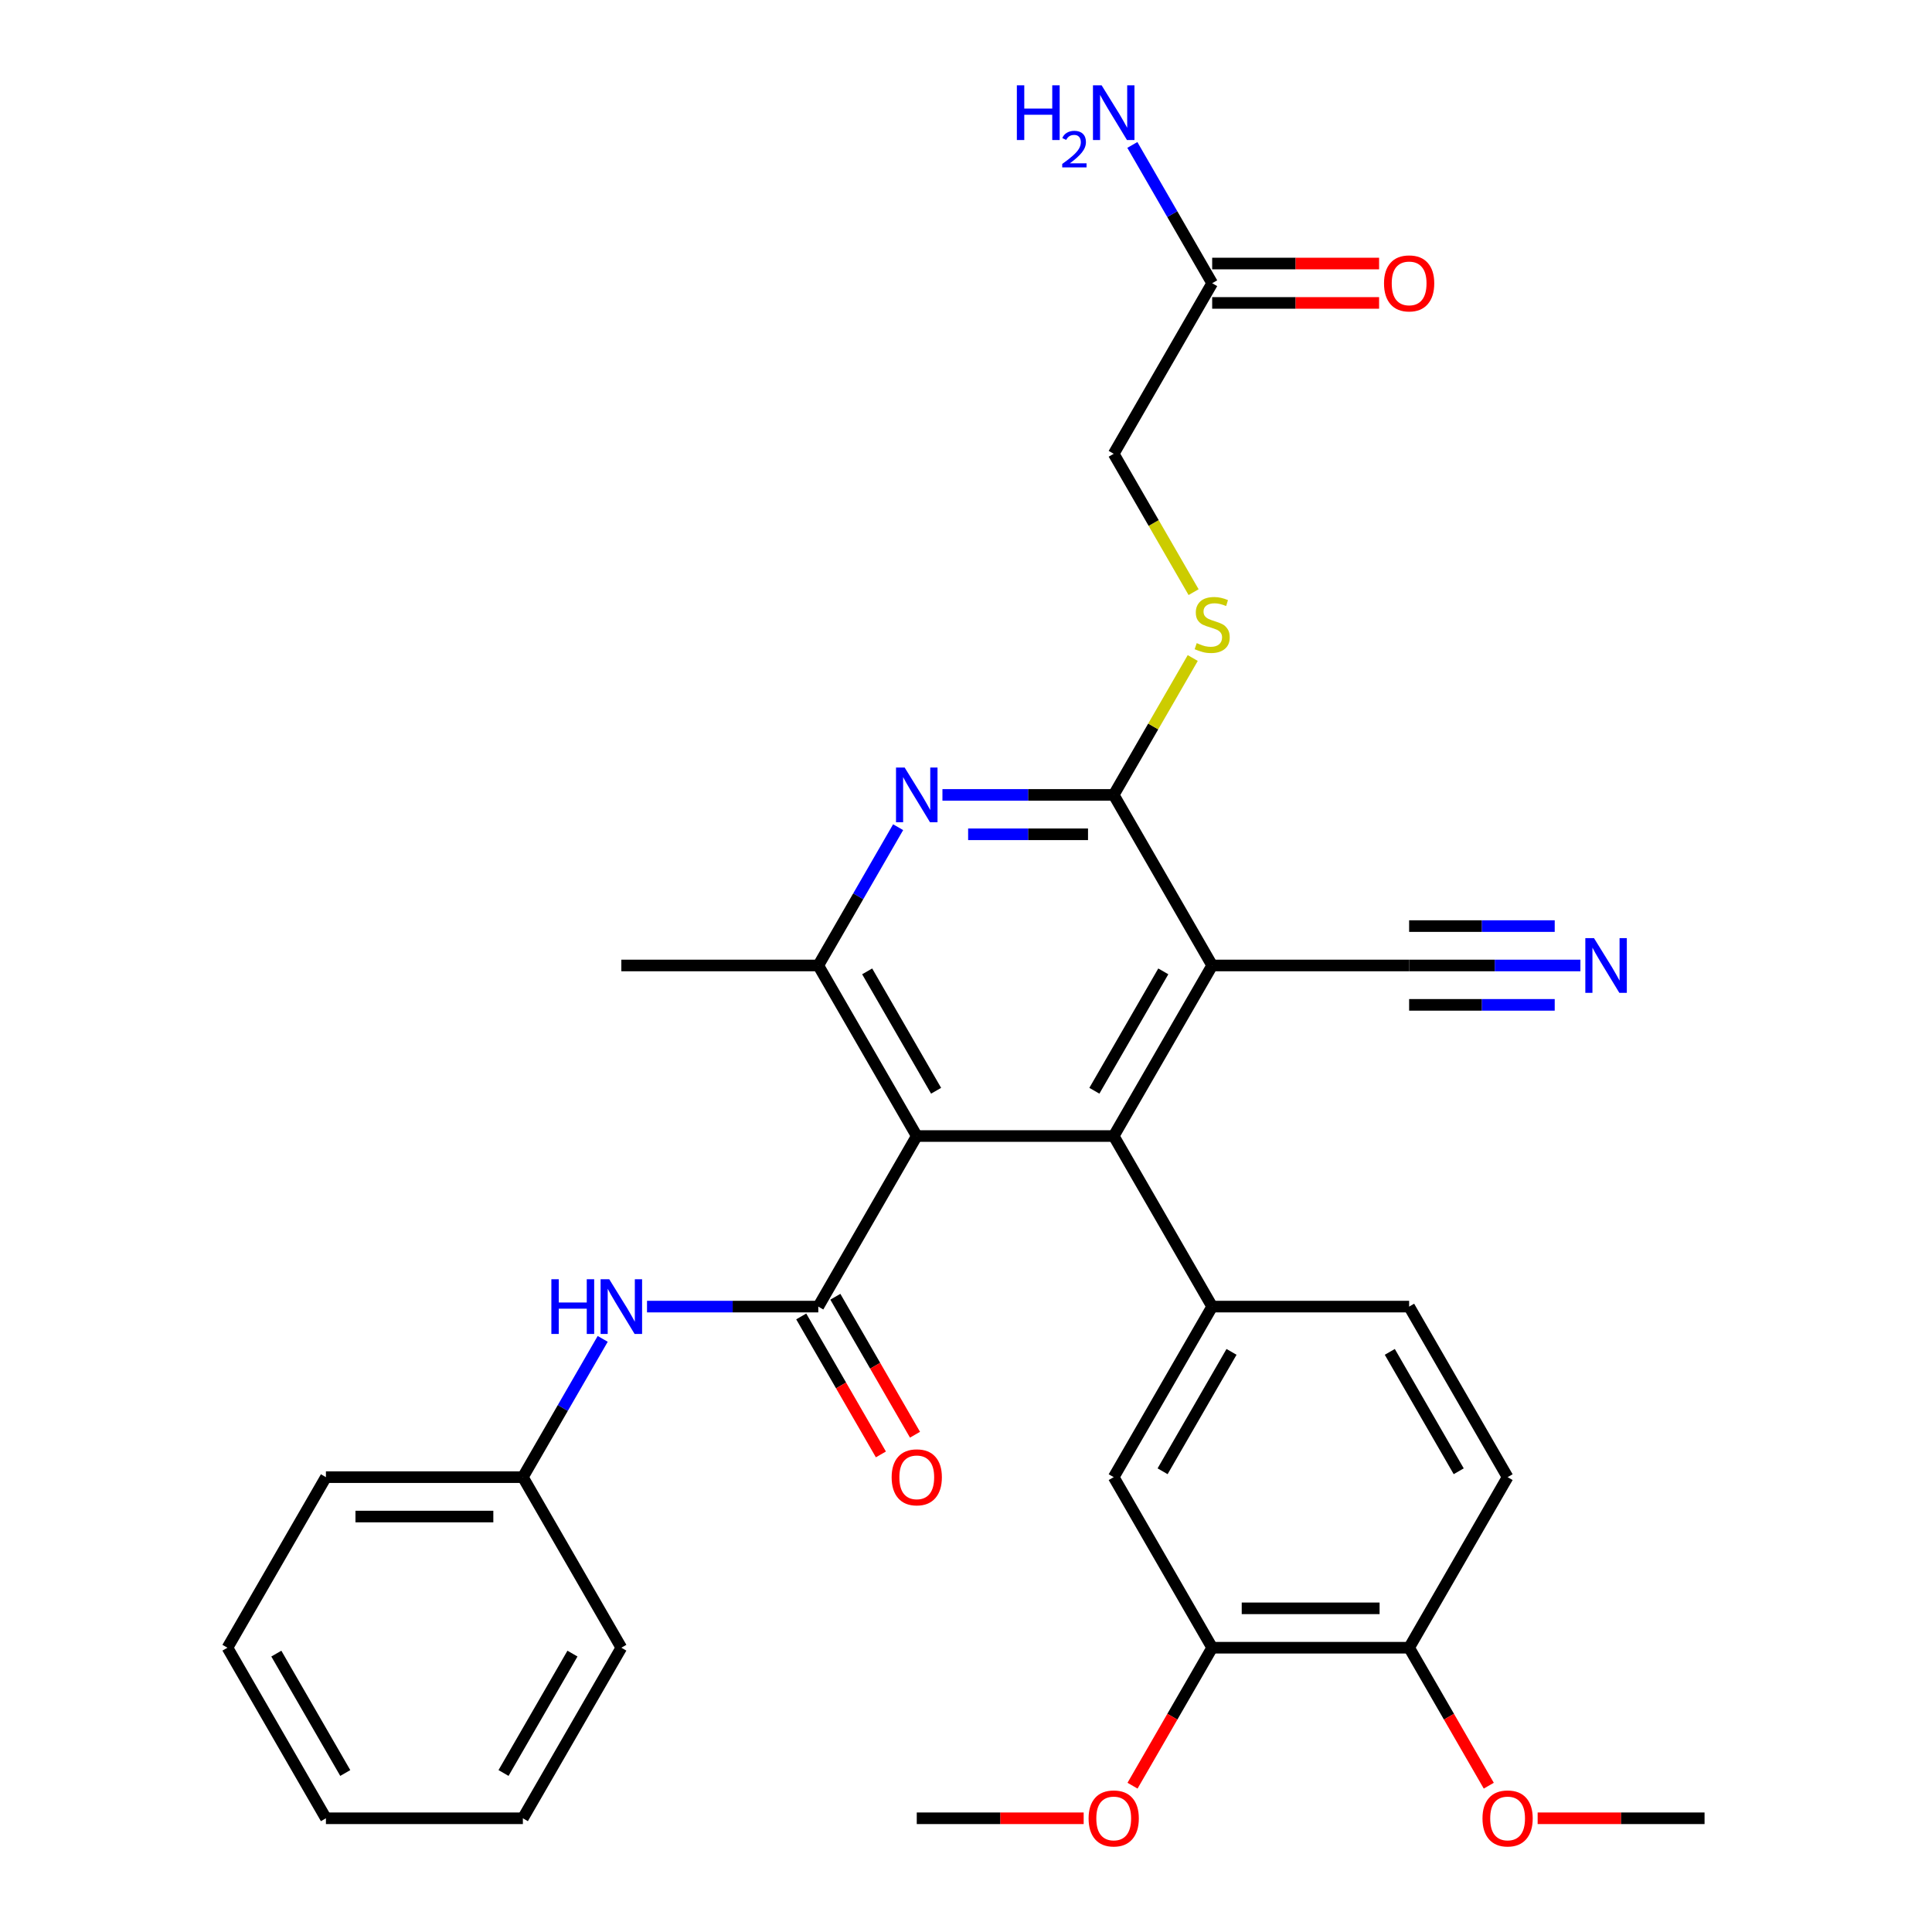 <?xml version='1.0' encoding='iso-8859-1'?>
<svg version='1.1' baseProfile='full'
              xmlns='http://www.w3.org/2000/svg'
                      xmlns:rdkit='http://www.rdkit.org/xml'
                      xmlns:xlink='http://www.w3.org/1999/xlink'
                  xml:space='preserve'
width='1000px' height='1000px' viewBox='0 0 1000 1000'>
<!-- END OF HEADER -->
<rect style='opacity:1.0;fill:#FFFFFF;stroke:none' width='1000' height='1000' x='0' y='0'> </rect>
<path class='bond-0' d='M 474.515,588.01 L 576.455,588.01' style='fill:none;fill-rule:evenodd;stroke:#000000;stroke-width:6px;stroke-linecap:butt;stroke-linejoin:miter;stroke-opacity:1' />
<path class='bond-2' d='M 474.515,588.01 L 423.545,676.292' style='fill:none;fill-rule:evenodd;stroke:#000000;stroke-width:6px;stroke-linecap:butt;stroke-linejoin:miter;stroke-opacity:1' />
<path class='bond-5' d='M 474.515,588.01 L 423.545,499.727' style='fill:none;fill-rule:evenodd;stroke:#000000;stroke-width:6px;stroke-linecap:butt;stroke-linejoin:miter;stroke-opacity:1' />
<path class='bond-5' d='M 484.526,564.573 L 448.847,502.776' style='fill:none;fill-rule:evenodd;stroke:#000000;stroke-width:6px;stroke-linecap:butt;stroke-linejoin:miter;stroke-opacity:1' />
<path class='bond-1' d='M 576.455,588.01 L 627.424,499.727' style='fill:none;fill-rule:evenodd;stroke:#000000;stroke-width:6px;stroke-linecap:butt;stroke-linejoin:miter;stroke-opacity:1' />
<path class='bond-1' d='M 566.444,564.573 L 602.122,502.776' style='fill:none;fill-rule:evenodd;stroke:#000000;stroke-width:6px;stroke-linecap:butt;stroke-linejoin:miter;stroke-opacity:1' />
<path class='bond-6' d='M 576.455,588.01 L 627.424,676.292' style='fill:none;fill-rule:evenodd;stroke:#000000;stroke-width:6px;stroke-linecap:butt;stroke-linejoin:miter;stroke-opacity:1' />
<path class='bond-7' d='M 627.424,499.727 L 729.364,499.727' style='fill:none;fill-rule:evenodd;stroke:#000000;stroke-width:6px;stroke-linecap:butt;stroke-linejoin:miter;stroke-opacity:1' />
<path class='bond-32' d='M 627.424,499.727 L 576.455,411.445' style='fill:none;fill-rule:evenodd;stroke:#000000;stroke-width:6px;stroke-linecap:butt;stroke-linejoin:miter;stroke-opacity:1' />
<path class='bond-8' d='M 423.545,676.292 L 379.22,676.292' style='fill:none;fill-rule:evenodd;stroke:#000000;stroke-width:6px;stroke-linecap:butt;stroke-linejoin:miter;stroke-opacity:1' />
<path class='bond-8' d='M 379.22,676.292 L 334.894,676.292' style='fill:none;fill-rule:evenodd;stroke:#0000FF;stroke-width:6px;stroke-linecap:butt;stroke-linejoin:miter;stroke-opacity:1' />
<path class='bond-14' d='M 414.717,681.389 L 435.333,717.096' style='fill:none;fill-rule:evenodd;stroke:#000000;stroke-width:6px;stroke-linecap:butt;stroke-linejoin:miter;stroke-opacity:1' />
<path class='bond-14' d='M 435.333,717.096 L 455.948,752.802' style='fill:none;fill-rule:evenodd;stroke:#FF0000;stroke-width:6px;stroke-linecap:butt;stroke-linejoin:miter;stroke-opacity:1' />
<path class='bond-14' d='M 432.374,671.195 L 452.989,706.902' style='fill:none;fill-rule:evenodd;stroke:#000000;stroke-width:6px;stroke-linecap:butt;stroke-linejoin:miter;stroke-opacity:1' />
<path class='bond-14' d='M 452.989,706.902 L 473.604,742.608' style='fill:none;fill-rule:evenodd;stroke:#FF0000;stroke-width:6px;stroke-linecap:butt;stroke-linejoin:miter;stroke-opacity:1' />
<path class='bond-3' d='M 576.455,411.445 L 532.129,411.445' style='fill:none;fill-rule:evenodd;stroke:#000000;stroke-width:6px;stroke-linecap:butt;stroke-linejoin:miter;stroke-opacity:1' />
<path class='bond-3' d='M 532.129,411.445 L 487.804,411.445' style='fill:none;fill-rule:evenodd;stroke:#0000FF;stroke-width:6px;stroke-linecap:butt;stroke-linejoin:miter;stroke-opacity:1' />
<path class='bond-3' d='M 563.157,431.833 L 532.129,431.833' style='fill:none;fill-rule:evenodd;stroke:#000000;stroke-width:6px;stroke-linecap:butt;stroke-linejoin:miter;stroke-opacity:1' />
<path class='bond-3' d='M 532.129,431.833 L 501.101,431.833' style='fill:none;fill-rule:evenodd;stroke:#0000FF;stroke-width:6px;stroke-linecap:butt;stroke-linejoin:miter;stroke-opacity:1' />
<path class='bond-11' d='M 576.455,411.445 L 596.908,376.019' style='fill:none;fill-rule:evenodd;stroke:#000000;stroke-width:6px;stroke-linecap:butt;stroke-linejoin:miter;stroke-opacity:1' />
<path class='bond-11' d='M 596.908,376.019 L 617.362,340.592' style='fill:none;fill-rule:evenodd;stroke:#CCCC00;stroke-width:6px;stroke-linecap:butt;stroke-linejoin:miter;stroke-opacity:1' />
<path class='bond-4' d='M 464.868,428.154 L 444.207,463.941' style='fill:none;fill-rule:evenodd;stroke:#0000FF;stroke-width:6px;stroke-linecap:butt;stroke-linejoin:miter;stroke-opacity:1' />
<path class='bond-4' d='M 444.207,463.941 L 423.545,499.727' style='fill:none;fill-rule:evenodd;stroke:#000000;stroke-width:6px;stroke-linecap:butt;stroke-linejoin:miter;stroke-opacity:1' />
<path class='bond-23' d='M 423.545,499.727 L 321.606,499.727' style='fill:none;fill-rule:evenodd;stroke:#000000;stroke-width:6px;stroke-linecap:butt;stroke-linejoin:miter;stroke-opacity:1' />
<path class='bond-10' d='M 627.424,676.292 L 576.455,764.574' style='fill:none;fill-rule:evenodd;stroke:#000000;stroke-width:6px;stroke-linecap:butt;stroke-linejoin:miter;stroke-opacity:1' />
<path class='bond-10' d='M 637.435,699.728 L 601.756,761.526' style='fill:none;fill-rule:evenodd;stroke:#000000;stroke-width:6px;stroke-linecap:butt;stroke-linejoin:miter;stroke-opacity:1' />
<path class='bond-15' d='M 627.424,676.292 L 729.364,676.292' style='fill:none;fill-rule:evenodd;stroke:#000000;stroke-width:6px;stroke-linecap:butt;stroke-linejoin:miter;stroke-opacity:1' />
<path class='bond-9' d='M 729.364,499.727 L 773.689,499.727' style='fill:none;fill-rule:evenodd;stroke:#000000;stroke-width:6px;stroke-linecap:butt;stroke-linejoin:miter;stroke-opacity:1' />
<path class='bond-9' d='M 773.689,499.727 L 818.015,499.727' style='fill:none;fill-rule:evenodd;stroke:#0000FF;stroke-width:6px;stroke-linecap:butt;stroke-linejoin:miter;stroke-opacity:1' />
<path class='bond-9' d='M 729.364,520.115 L 767.04,520.115' style='fill:none;fill-rule:evenodd;stroke:#000000;stroke-width:6px;stroke-linecap:butt;stroke-linejoin:miter;stroke-opacity:1' />
<path class='bond-9' d='M 767.04,520.115 L 804.717,520.115' style='fill:none;fill-rule:evenodd;stroke:#0000FF;stroke-width:6px;stroke-linecap:butt;stroke-linejoin:miter;stroke-opacity:1' />
<path class='bond-9' d='M 729.364,479.34 L 767.04,479.34' style='fill:none;fill-rule:evenodd;stroke:#000000;stroke-width:6px;stroke-linecap:butt;stroke-linejoin:miter;stroke-opacity:1' />
<path class='bond-9' d='M 767.04,479.34 L 804.717,479.34' style='fill:none;fill-rule:evenodd;stroke:#0000FF;stroke-width:6px;stroke-linecap:butt;stroke-linejoin:miter;stroke-opacity:1' />
<path class='bond-21' d='M 311.959,693 L 291.298,728.787' style='fill:none;fill-rule:evenodd;stroke:#0000FF;stroke-width:6px;stroke-linecap:butt;stroke-linejoin:miter;stroke-opacity:1' />
<path class='bond-21' d='M 291.298,728.787 L 270.636,764.574' style='fill:none;fill-rule:evenodd;stroke:#000000;stroke-width:6px;stroke-linecap:butt;stroke-linejoin:miter;stroke-opacity:1' />
<path class='bond-12' d='M 576.455,764.574 L 627.424,852.856' style='fill:none;fill-rule:evenodd;stroke:#000000;stroke-width:6px;stroke-linecap:butt;stroke-linejoin:miter;stroke-opacity:1' />
<path class='bond-19' d='M 617.801,306.495 L 597.128,270.688' style='fill:none;fill-rule:evenodd;stroke:#CCCC00;stroke-width:6px;stroke-linecap:butt;stroke-linejoin:miter;stroke-opacity:1' />
<path class='bond-19' d='M 597.128,270.688 L 576.455,234.881' style='fill:none;fill-rule:evenodd;stroke:#000000;stroke-width:6px;stroke-linecap:butt;stroke-linejoin:miter;stroke-opacity:1' />
<path class='bond-22' d='M 627.424,852.856 L 606.809,888.563' style='fill:none;fill-rule:evenodd;stroke:#000000;stroke-width:6px;stroke-linecap:butt;stroke-linejoin:miter;stroke-opacity:1' />
<path class='bond-22' d='M 606.809,888.563 L 586.194,924.27' style='fill:none;fill-rule:evenodd;stroke:#FF0000;stroke-width:6px;stroke-linecap:butt;stroke-linejoin:miter;stroke-opacity:1' />
<path class='bond-33' d='M 627.424,852.856 L 729.364,852.856' style='fill:none;fill-rule:evenodd;stroke:#000000;stroke-width:6px;stroke-linecap:butt;stroke-linejoin:miter;stroke-opacity:1' />
<path class='bond-33' d='M 642.715,832.468 L 714.073,832.468' style='fill:none;fill-rule:evenodd;stroke:#000000;stroke-width:6px;stroke-linecap:butt;stroke-linejoin:miter;stroke-opacity:1' />
<path class='bond-13' d='M 627.424,146.599 L 576.455,234.881' style='fill:none;fill-rule:evenodd;stroke:#000000;stroke-width:6px;stroke-linecap:butt;stroke-linejoin:miter;stroke-opacity:1' />
<path class='bond-17' d='M 627.424,156.793 L 670.62,156.793' style='fill:none;fill-rule:evenodd;stroke:#000000;stroke-width:6px;stroke-linecap:butt;stroke-linejoin:miter;stroke-opacity:1' />
<path class='bond-17' d='M 670.62,156.793 L 713.815,156.793' style='fill:none;fill-rule:evenodd;stroke:#FF0000;stroke-width:6px;stroke-linecap:butt;stroke-linejoin:miter;stroke-opacity:1' />
<path class='bond-17' d='M 627.424,136.405 L 670.62,136.405' style='fill:none;fill-rule:evenodd;stroke:#000000;stroke-width:6px;stroke-linecap:butt;stroke-linejoin:miter;stroke-opacity:1' />
<path class='bond-17' d='M 670.62,136.405 L 713.815,136.405' style='fill:none;fill-rule:evenodd;stroke:#FF0000;stroke-width:6px;stroke-linecap:butt;stroke-linejoin:miter;stroke-opacity:1' />
<path class='bond-20' d='M 627.424,146.599 L 606.763,110.812' style='fill:none;fill-rule:evenodd;stroke:#000000;stroke-width:6px;stroke-linecap:butt;stroke-linejoin:miter;stroke-opacity:1' />
<path class='bond-20' d='M 606.763,110.812 L 586.101,75.025' style='fill:none;fill-rule:evenodd;stroke:#0000FF;stroke-width:6px;stroke-linecap:butt;stroke-linejoin:miter;stroke-opacity:1' />
<path class='bond-18' d='M 729.364,676.292 L 780.333,764.574' style='fill:none;fill-rule:evenodd;stroke:#000000;stroke-width:6px;stroke-linecap:butt;stroke-linejoin:miter;stroke-opacity:1' />
<path class='bond-18' d='M 719.353,699.728 L 755.032,761.526' style='fill:none;fill-rule:evenodd;stroke:#000000;stroke-width:6px;stroke-linecap:butt;stroke-linejoin:miter;stroke-opacity:1' />
<path class='bond-16' d='M 729.364,852.856 L 780.333,764.574' style='fill:none;fill-rule:evenodd;stroke:#000000;stroke-width:6px;stroke-linecap:butt;stroke-linejoin:miter;stroke-opacity:1' />
<path class='bond-24' d='M 729.364,852.856 L 749.979,888.563' style='fill:none;fill-rule:evenodd;stroke:#000000;stroke-width:6px;stroke-linecap:butt;stroke-linejoin:miter;stroke-opacity:1' />
<path class='bond-24' d='M 749.979,888.563 L 770.594,924.27' style='fill:none;fill-rule:evenodd;stroke:#FF0000;stroke-width:6px;stroke-linecap:butt;stroke-linejoin:miter;stroke-opacity:1' />
<path class='bond-25' d='M 270.636,764.574 L 168.697,764.574' style='fill:none;fill-rule:evenodd;stroke:#000000;stroke-width:6px;stroke-linecap:butt;stroke-linejoin:miter;stroke-opacity:1' />
<path class='bond-25' d='M 255.345,784.962 L 183.988,784.962' style='fill:none;fill-rule:evenodd;stroke:#000000;stroke-width:6px;stroke-linecap:butt;stroke-linejoin:miter;stroke-opacity:1' />
<path class='bond-26' d='M 270.636,764.574 L 321.606,852.856' style='fill:none;fill-rule:evenodd;stroke:#000000;stroke-width:6px;stroke-linecap:butt;stroke-linejoin:miter;stroke-opacity:1' />
<path class='bond-27' d='M 560.906,941.138 L 517.711,941.138' style='fill:none;fill-rule:evenodd;stroke:#FF0000;stroke-width:6px;stroke-linecap:butt;stroke-linejoin:miter;stroke-opacity:1' />
<path class='bond-27' d='M 517.711,941.138 L 474.515,941.138' style='fill:none;fill-rule:evenodd;stroke:#000000;stroke-width:6px;stroke-linecap:butt;stroke-linejoin:miter;stroke-opacity:1' />
<path class='bond-28' d='M 795.882,941.138 L 839.077,941.138' style='fill:none;fill-rule:evenodd;stroke:#FF0000;stroke-width:6px;stroke-linecap:butt;stroke-linejoin:miter;stroke-opacity:1' />
<path class='bond-28' d='M 839.077,941.138 L 882.273,941.138' style='fill:none;fill-rule:evenodd;stroke:#000000;stroke-width:6px;stroke-linecap:butt;stroke-linejoin:miter;stroke-opacity:1' />
<path class='bond-29' d='M 168.697,764.574 L 117.727,852.856' style='fill:none;fill-rule:evenodd;stroke:#000000;stroke-width:6px;stroke-linecap:butt;stroke-linejoin:miter;stroke-opacity:1' />
<path class='bond-30' d='M 321.606,852.856 L 270.636,941.138' style='fill:none;fill-rule:evenodd;stroke:#000000;stroke-width:6px;stroke-linecap:butt;stroke-linejoin:miter;stroke-opacity:1' />
<path class='bond-30' d='M 296.304,855.904 L 260.625,917.702' style='fill:none;fill-rule:evenodd;stroke:#000000;stroke-width:6px;stroke-linecap:butt;stroke-linejoin:miter;stroke-opacity:1' />
<path class='bond-34' d='M 117.727,852.856 L 168.697,941.138' style='fill:none;fill-rule:evenodd;stroke:#000000;stroke-width:6px;stroke-linecap:butt;stroke-linejoin:miter;stroke-opacity:1' />
<path class='bond-34' d='M 143.029,855.904 L 178.708,917.702' style='fill:none;fill-rule:evenodd;stroke:#000000;stroke-width:6px;stroke-linecap:butt;stroke-linejoin:miter;stroke-opacity:1' />
<path class='bond-31' d='M 270.636,941.138 L 168.697,941.138' style='fill:none;fill-rule:evenodd;stroke:#000000;stroke-width:6px;stroke-linecap:butt;stroke-linejoin:miter;stroke-opacity:1' />
<path  class='atom-5' d='M 468.255 397.285
L 477.535 412.285
Q 478.455 413.765, 479.935 416.445
Q 481.415 419.125, 481.495 419.285
L 481.495 397.285
L 485.255 397.285
L 485.255 425.605
L 481.375 425.605
L 471.415 409.205
Q 470.255 407.285, 469.015 405.085
Q 467.815 402.885, 467.455 402.205
L 467.455 425.605
L 463.775 425.605
L 463.775 397.285
L 468.255 397.285
' fill='#0000FF'/>
<path  class='atom-9' d='M 285.386 662.132
L 289.226 662.132
L 289.226 674.172
L 303.706 674.172
L 303.706 662.132
L 307.546 662.132
L 307.546 690.452
L 303.706 690.452
L 303.706 677.372
L 289.226 677.372
L 289.226 690.452
L 285.386 690.452
L 285.386 662.132
' fill='#0000FF'/>
<path  class='atom-9' d='M 315.346 662.132
L 324.626 677.132
Q 325.546 678.612, 327.026 681.292
Q 328.506 683.972, 328.586 684.132
L 328.586 662.132
L 332.346 662.132
L 332.346 690.452
L 328.466 690.452
L 318.506 674.052
Q 317.346 672.132, 316.106 669.932
Q 314.906 667.732, 314.546 667.052
L 314.546 690.452
L 310.866 690.452
L 310.866 662.132
L 315.346 662.132
' fill='#0000FF'/>
<path  class='atom-10' d='M 825.043 485.567
L 834.323 500.567
Q 835.243 502.047, 836.723 504.727
Q 838.203 507.407, 838.283 507.567
L 838.283 485.567
L 842.043 485.567
L 842.043 513.887
L 838.163 513.887
L 828.203 497.487
Q 827.043 495.567, 825.803 493.367
Q 824.603 491.167, 824.243 490.487
L 824.243 513.887
L 820.563 513.887
L 820.563 485.567
L 825.043 485.567
' fill='#0000FF'/>
<path  class='atom-12' d='M 619.424 332.883
Q 619.744 333.003, 621.064 333.563
Q 622.384 334.123, 623.824 334.483
Q 625.304 334.803, 626.744 334.803
Q 629.424 334.803, 630.984 333.523
Q 632.544 332.203, 632.544 329.923
Q 632.544 328.363, 631.744 327.403
Q 630.984 326.443, 629.784 325.923
Q 628.584 325.403, 626.584 324.803
Q 624.064 324.043, 622.544 323.323
Q 621.064 322.603, 619.984 321.083
Q 618.944 319.563, 618.944 317.003
Q 618.944 313.443, 621.344 311.243
Q 623.784 309.043, 628.584 309.043
Q 631.864 309.043, 635.584 310.603
L 634.664 313.683
Q 631.264 312.283, 628.704 312.283
Q 625.944 312.283, 624.424 313.443
Q 622.904 314.563, 622.944 316.523
Q 622.944 318.043, 623.704 318.963
Q 624.504 319.883, 625.624 320.403
Q 626.784 320.923, 628.704 321.523
Q 631.264 322.323, 632.784 323.123
Q 634.304 323.923, 635.384 325.563
Q 636.504 327.163, 636.504 329.923
Q 636.504 333.843, 633.864 335.963
Q 631.264 338.043, 626.904 338.043
Q 624.384 338.043, 622.464 337.483
Q 620.584 336.963, 618.344 336.043
L 619.424 332.883
' fill='#CCCC00'/>
<path  class='atom-15' d='M 461.515 764.654
Q 461.515 757.854, 464.875 754.054
Q 468.235 750.254, 474.515 750.254
Q 480.795 750.254, 484.155 754.054
Q 487.515 757.854, 487.515 764.654
Q 487.515 771.534, 484.115 775.454
Q 480.715 779.334, 474.515 779.334
Q 468.275 779.334, 464.875 775.454
Q 461.515 771.574, 461.515 764.654
M 474.515 776.134
Q 478.835 776.134, 481.155 773.254
Q 483.515 770.334, 483.515 764.654
Q 483.515 759.094, 481.155 756.294
Q 478.835 753.454, 474.515 753.454
Q 470.195 753.454, 467.835 756.254
Q 465.515 759.054, 465.515 764.654
Q 465.515 770.374, 467.835 773.254
Q 470.195 776.134, 474.515 776.134
' fill='#FF0000'/>
<path  class='atom-18' d='M 716.364 146.679
Q 716.364 139.879, 719.724 136.079
Q 723.084 132.279, 729.364 132.279
Q 735.644 132.279, 739.004 136.079
Q 742.364 139.879, 742.364 146.679
Q 742.364 153.559, 738.964 157.479
Q 735.564 161.359, 729.364 161.359
Q 723.124 161.359, 719.724 157.479
Q 716.364 153.599, 716.364 146.679
M 729.364 158.159
Q 733.684 158.159, 736.004 155.279
Q 738.364 152.359, 738.364 146.679
Q 738.364 141.119, 736.004 138.319
Q 733.684 135.479, 729.364 135.479
Q 725.044 135.479, 722.684 138.279
Q 720.364 141.079, 720.364 146.679
Q 720.364 152.399, 722.684 155.279
Q 725.044 158.159, 729.364 158.159
' fill='#FF0000'/>
<path  class='atom-21' d='M 526.322 44.157
L 530.162 44.157
L 530.162 56.197
L 544.642 56.197
L 544.642 44.157
L 548.482 44.157
L 548.482 72.477
L 544.642 72.477
L 544.642 59.397
L 530.162 59.397
L 530.162 72.477
L 526.322 72.477
L 526.322 44.157
' fill='#0000FF'/>
<path  class='atom-21' d='M 549.855 71.483
Q 550.541 69.714, 552.178 68.738
Q 553.815 67.734, 556.085 67.734
Q 558.91 67.734, 560.494 69.266
Q 562.078 70.797, 562.078 73.516
Q 562.078 76.288, 560.019 78.875
Q 557.986 81.462, 553.762 84.525
L 562.395 84.525
L 562.395 86.637
L 549.802 86.637
L 549.802 84.868
Q 553.287 82.386, 555.346 80.538
Q 557.431 78.69, 558.435 77.027
Q 559.438 75.364, 559.438 73.648
Q 559.438 71.853, 558.54 70.85
Q 557.643 69.846, 556.085 69.846
Q 554.58 69.846, 553.577 70.454
Q 552.574 71.061, 551.861 72.407
L 549.855 71.483
' fill='#0000FF'/>
<path  class='atom-21' d='M 570.195 44.157
L 579.475 59.157
Q 580.395 60.637, 581.875 63.317
Q 583.355 65.997, 583.435 66.157
L 583.435 44.157
L 587.195 44.157
L 587.195 72.477
L 583.315 72.477
L 573.355 56.077
Q 572.195 54.157, 570.955 51.957
Q 569.755 49.757, 569.395 49.077
L 569.395 72.477
L 565.715 72.477
L 565.715 44.157
L 570.195 44.157
' fill='#0000FF'/>
<path  class='atom-23' d='M 563.455 941.218
Q 563.455 934.418, 566.815 930.618
Q 570.175 926.818, 576.455 926.818
Q 582.735 926.818, 586.095 930.618
Q 589.455 934.418, 589.455 941.218
Q 589.455 948.098, 586.055 952.018
Q 582.655 955.898, 576.455 955.898
Q 570.215 955.898, 566.815 952.018
Q 563.455 948.138, 563.455 941.218
M 576.455 952.698
Q 580.775 952.698, 583.095 949.818
Q 585.455 946.898, 585.455 941.218
Q 585.455 935.658, 583.095 932.858
Q 580.775 930.018, 576.455 930.018
Q 572.135 930.018, 569.775 932.818
Q 567.455 935.618, 567.455 941.218
Q 567.455 946.938, 569.775 949.818
Q 572.135 952.698, 576.455 952.698
' fill='#FF0000'/>
<path  class='atom-25' d='M 767.333 941.218
Q 767.333 934.418, 770.693 930.618
Q 774.053 926.818, 780.333 926.818
Q 786.613 926.818, 789.973 930.618
Q 793.333 934.418, 793.333 941.218
Q 793.333 948.098, 789.933 952.018
Q 786.533 955.898, 780.333 955.898
Q 774.093 955.898, 770.693 952.018
Q 767.333 948.138, 767.333 941.218
M 780.333 952.698
Q 784.653 952.698, 786.973 949.818
Q 789.333 946.898, 789.333 941.218
Q 789.333 935.658, 786.973 932.858
Q 784.653 930.018, 780.333 930.018
Q 776.013 930.018, 773.653 932.818
Q 771.333 935.618, 771.333 941.218
Q 771.333 946.938, 773.653 949.818
Q 776.013 952.698, 780.333 952.698
' fill='#FF0000'/>
</svg>
